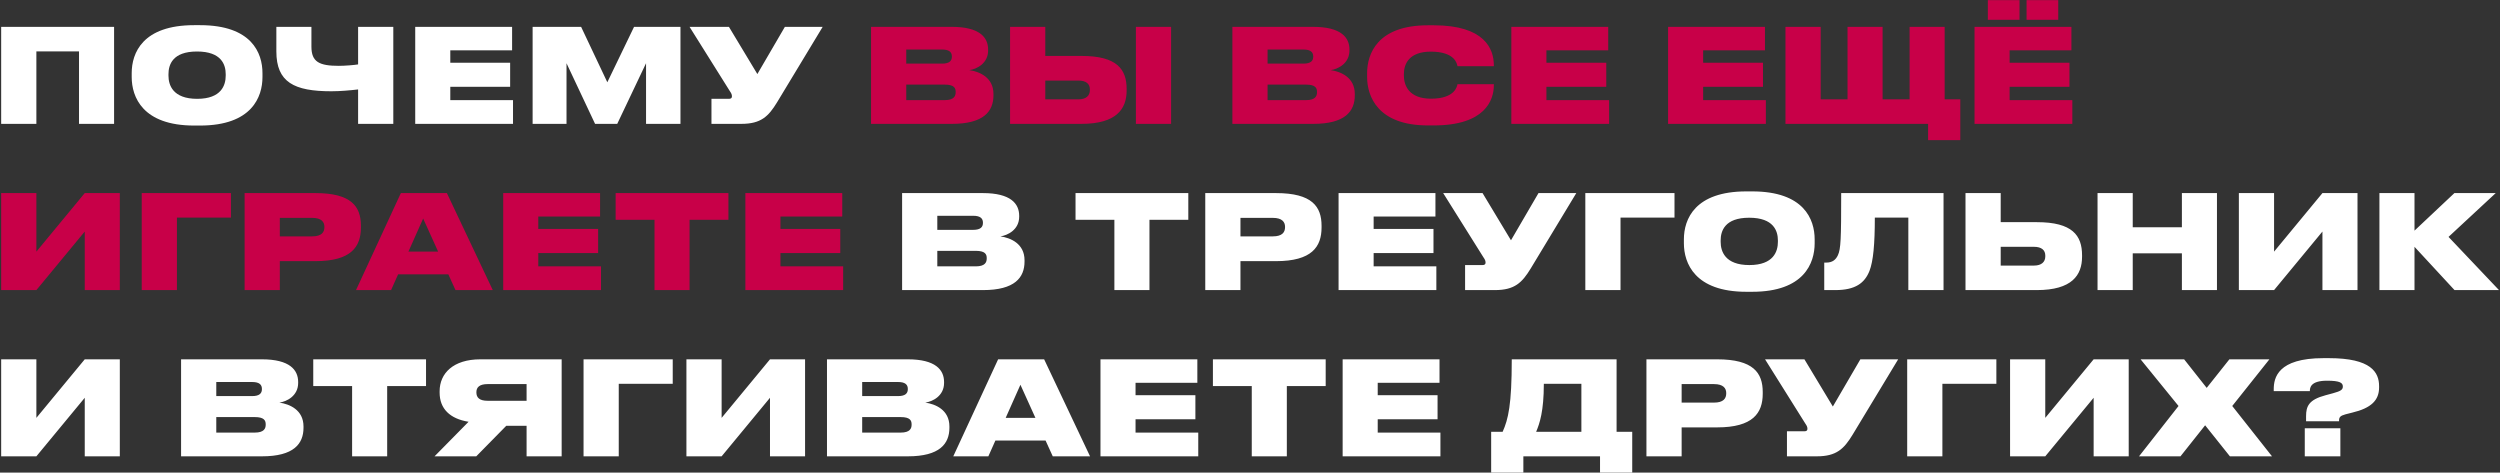 <?xml version="1.0" encoding="UTF-8"?> <svg xmlns="http://www.w3.org/2000/svg" width="767" height="145" viewBox="0 0 767 145" fill="none"><rect x="0" y="0" width="767" height="145" fill="#333333" stroke="none"/> <path d="M0.36 38H11.16V15.76H24.24V38H35V8.24H0.36V38ZM59.567 7.72C43.767 7.72 40.407 16.24 40.407 22.44V23.64C40.407 29.72 43.727 38.52 59.567 38.52H61.367C77.287 38.52 80.527 29.72 80.527 23.64V22.44C80.527 16.28 77.247 7.72 61.367 7.72H59.567ZM69.247 23.2C69.247 26.08 67.967 30.32 60.487 30.32C53.007 30.32 51.687 26.08 51.687 23.2V22.76C51.687 19.88 52.927 15.8 60.447 15.8C67.967 15.8 69.247 19.88 69.247 22.76V23.2ZM109.866 38H120.666V8.24H109.866V19.76C108.706 19.96 105.786 20.2 103.946 20.2C97.946 20.2 95.546 19 95.546 14.32V8.24H84.786V15.76C84.786 25.24 90.226 28 101.666 28C104.386 28 107.466 27.72 109.866 27.44V38ZM127.391 8.24V38H157.391V30.72H138.151V26.64H156.511V19.24H138.151V15.44H157.111V8.24H127.391ZM163.407 38H173.807V19.4L182.567 38H189.367L198.207 19.4V38H208.767V8.24H194.527L186.327 25.24L178.287 8.24H163.407V38ZM252.397 8.24H240.797L232.357 22.72L223.637 8.24H211.557L223.917 27.96C224.397 28.64 224.557 29.04 224.557 29.56V29.6C224.557 30.08 224.237 30.32 223.637 30.32H218.277V38H227.437C233.477 38 235.757 35.72 238.397 31.4L252.397 8.24ZM276.766 89H301.606C311.326 89 314.326 85.16 314.326 80.24V79.84C314.326 74.72 310.006 72.96 306.926 72.52C309.166 72.2 312.686 70.48 312.686 66.48V66.2C312.686 62.48 310.086 59.24 301.566 59.24H276.766V89ZM298.566 66.2C300.806 66.2 301.566 67.04 301.566 68.32V68.4C301.566 69.64 300.846 70.52 298.566 70.52H287.566V66.2H298.566ZM299.366 76.96C302.246 76.96 302.726 78 302.726 79.16V79.32C302.726 80.44 302.246 81.72 299.366 81.72H287.566V76.96H299.366ZM341.893 89H352.653V67.44H364.573V59.24H329.973V67.44H341.893V89ZM391.494 80.12C402.454 80.12 405.454 75.72 405.454 69.8V69.28C405.454 63.4 402.574 59.24 391.494 59.24H369.774V89H380.574V80.12H391.494ZM380.574 66.84H390.494C393.414 66.84 394.254 68.16 394.254 69.6V69.68C394.254 71.24 393.414 72.52 390.494 72.52H380.574V66.84ZM410.673 59.24V89H440.673V81.72H421.433V77.64H439.793V70.24H421.433V66.44H440.393V59.24H410.673ZM483.608 59.24H472.008L463.568 73.72L454.848 59.24H442.768L455.128 78.96C455.608 79.64 455.768 80.04 455.768 80.56V80.6C455.768 81.08 455.448 81.32 454.848 81.32H449.488V89H458.648C464.688 89 466.968 86.72 469.608 82.4L483.608 59.24ZM486.376 89H497.176V66.76H513.736V59.24H486.376V89ZM535.778 58.72C519.978 58.72 516.618 67.24 516.618 73.44V74.64C516.618 80.72 519.938 89.52 535.778 89.52H537.578C553.498 89.52 556.738 80.72 556.738 74.64V73.44C556.738 67.28 553.458 58.72 537.578 58.72H535.778ZM545.458 74.2C545.458 77.08 544.178 81.32 536.698 81.32C529.218 81.32 527.898 77.08 527.898 74.2V73.76C527.898 70.88 529.138 66.8 536.658 66.8C544.178 66.8 545.458 70.88 545.458 73.76V74.2ZM585.477 89H596.277V59.24H564.877C564.877 73.4 564.757 76.36 563.877 78.28C563.237 79.68 562.197 80.56 560.317 80.56H559.677V89H563.077C569.237 89 572.077 86.84 573.557 83.12C574.717 80.12 575.197 74.96 575.197 66.76H585.477V89ZM613.816 59.24H603.016V89H624.896C635.656 89 638.776 84.44 638.776 78.76V78.32C638.776 72.24 635.816 68.16 624.936 68.16H613.816V59.24ZM613.816 81.48V75.72H624.016C626.376 75.72 627.496 76.76 627.496 78.4V78.68C627.496 80.32 626.376 81.48 624.016 81.48H613.816ZM643.524 89H654.324V77.72H669.404V89H680.164V59.24H669.404V69.72H654.324V59.24H643.524V89ZM712.523 89H723.283V59.24H712.523L697.683 77.2V59.24H686.883V89H697.683L712.523 71.04V89ZM753.048 89H766.688L751.208 72.68L765.688 59.24H753.008L740.768 70.76V59.24H730.008V89H740.768V75.72L753.048 89ZM26 140H36.76V110.24H26L11.16 128.2V110.24H0.36V140H11.16L26 122.04V140ZM55.555 140H80.395C90.115 140 93.115 136.16 93.115 131.24V130.84C93.115 125.72 88.795 123.96 85.715 123.52C87.955 123.2 91.475 121.48 91.475 117.48V117.2C91.475 113.48 88.875 110.24 80.355 110.24H55.555V140ZM77.355 117.2C79.595 117.2 80.355 118.04 80.355 119.32V119.4C80.355 120.64 79.635 121.52 77.355 121.52H66.355V117.2H77.355ZM78.155 127.96C81.035 127.96 81.515 129 81.515 130.16V130.32C81.515 131.44 81.035 132.72 78.155 132.72H66.355V127.96H78.155ZM108.026 140H118.786V118.44H130.706V110.24H96.106V118.44H108.026V140ZM161.556 130.64V140H172.316V110.24H147.396C139.076 110.24 134.876 114.52 134.876 120.04V120.44C134.876 125.4 138.036 128.48 143.756 129.4L133.316 140H146.116L155.316 130.64H161.556ZM161.556 122.96H149.596C147.076 122.96 146.156 121.96 146.156 120.4V120.32C146.156 118.88 147.036 117.84 149.596 117.84H161.556V122.96ZM179.032 140H189.832V117.76H206.392V110.24H179.032V140ZM236.234 140H246.994V110.24H236.234L221.394 128.2V110.24H210.594V140H221.394L236.234 122.04V140ZM253.719 140H278.559C288.279 140 291.279 136.16 291.279 131.24V130.84C291.279 125.72 286.959 123.96 283.879 123.52C286.119 123.2 289.639 121.48 289.639 117.48V117.2C289.639 113.48 287.039 110.24 278.519 110.24H253.719V140ZM275.519 117.2C277.759 117.2 278.519 118.04 278.519 119.32V119.4C278.519 120.64 277.799 121.52 275.519 121.52H264.519V117.2H275.519ZM276.319 127.96C279.199 127.96 279.679 129 279.679 130.16V130.32C279.679 131.44 279.199 132.72 276.319 132.72H264.519V127.96H276.319ZM317.665 128.2H308.545L313.065 118.04L317.665 128.2ZM322.985 140H334.425L320.345 110.24H306.225L292.465 140H303.225L305.385 135.16H320.785L322.985 140ZM337.626 110.24V140H367.626V132.72H348.386V128.64H366.746V121.24H348.386V117.44H367.346V110.24H337.626ZM384.041 140H394.801V118.44H406.721V110.24H372.121V118.44H384.041V140ZM411.923 110.24V140H441.923V132.72H422.683V128.64H441.043V121.24H422.683V117.44H441.643V110.24H411.923ZM457.488 132.48V145H467.368V140H490.888V145H500.768V132.48H495.968V110.24H463.808C463.808 124.2 462.728 128.64 461.008 132.48H457.488ZM471.288 132.48C472.368 129.92 473.648 126.16 473.648 117.76H485.168V132.48H471.288ZM526.846 131.12C537.806 131.12 540.806 126.72 540.806 120.8V120.28C540.806 114.4 537.926 110.24 526.846 110.24H505.126V140H515.926V131.12H526.846ZM515.926 117.84H525.846C528.766 117.84 529.606 119.16 529.606 120.6V120.68C529.606 122.24 528.766 123.52 525.846 123.52H515.926V117.84ZM582.358 110.24H570.758L562.318 124.72L553.598 110.24H541.518L553.878 129.96C554.358 130.64 554.518 131.04 554.518 131.56V131.6C554.518 132.08 554.198 132.32 553.598 132.32H548.238V140H557.398C563.438 140 565.718 137.72 568.358 133.4L582.358 110.24ZM585.126 140H595.926V117.76H612.486V110.24H585.126V140ZM642.328 140H653.088V110.24H642.328L627.488 128.2V110.24H616.688V140H627.488L642.328 122.04V140ZM684.133 140H697.053L684.853 124.56L696.253 110.24H683.973L677.013 119L670.093 110.24H656.733L668.373 124.56L656.253 140H668.973L676.533 130.48L684.133 140ZM717.623 129.24V129.04C717.623 128.04 717.943 127.56 719.582 127.12L721.623 126.6C727.543 125.2 729.903 122.76 729.903 118.88V118.48C729.903 114.24 727.503 109.88 714.503 109.88H712.823C698.743 109.88 697.583 115.96 697.583 119.44V120H708.663C708.663 118.96 708.863 116.8 713.943 116.8C717.983 116.8 718.783 117.48 718.783 118.6C718.783 119.56 718.143 120 715.783 120.64L713.423 121.28C708.343 122.64 707.503 124.64 707.503 127.68V129.24H717.623ZM718.023 131.4H707.103V140H718.023V131.4Z" fill="white"></path> <path d="M267.235 38H292.075C301.795 38 304.795 34.16 304.795 29.24V28.84C304.795 23.72 300.475 21.96 297.395 21.52C299.635 21.2 303.155 19.48 303.155 15.48V15.2C303.155 11.48 300.555 8.24 292.035 8.24H267.235V38ZM289.035 15.2C291.275 15.2 292.035 16.04 292.035 17.32V17.4C292.035 18.64 291.315 19.52 289.035 19.52H278.035V15.2H289.035ZM289.835 25.96C292.715 25.96 293.195 27 293.195 28.16V28.32C293.195 29.44 292.715 30.72 289.835 30.72H278.035V25.96H289.835ZM320.691 8.24H309.891V38H331.771C342.531 38 345.651 33.44 345.651 27.76V27.32C345.651 21.24 342.691 17.16 331.811 17.16H320.691V8.24ZM320.691 30.48V24.72H330.891C333.251 24.72 334.371 25.76 334.371 27.4V27.68C334.371 29.32 333.251 30.48 330.891 30.48H320.691ZM359.291 8.24H348.491V38H359.291V8.24ZM378.094 38H402.934C412.654 38 415.654 34.16 415.654 29.24V28.84C415.654 23.72 411.334 21.96 408.254 21.52C410.494 21.2 414.014 19.48 414.014 15.48V15.2C414.014 11.48 411.414 8.24 402.894 8.24H378.094V38ZM399.894 15.2C402.134 15.2 402.894 16.04 402.894 17.32V17.4C402.894 18.64 402.174 19.52 399.894 19.52H388.894V15.2H399.894ZM400.694 25.96C403.574 25.96 404.054 27 404.054 28.16V28.32C404.054 29.44 403.574 30.72 400.694 30.72H388.894V25.96H400.694ZM439.871 38.48C455.551 38.48 458.311 30.8 458.311 26.16V25.84H447.151C447.031 26.48 446.391 30.28 439.031 30.28C432.151 30.28 430.711 26.08 430.711 23.2V22.72C430.711 19.88 432.071 15.84 438.991 15.84C446.391 15.84 447.031 19.6 447.151 20.32H458.311V20C458.311 15 455.471 7.76 439.871 7.76H438.071C422.551 7.76 419.431 16.56 419.431 22.44V23.64C419.431 29.48 422.631 38.48 438.071 38.48H439.871ZM463.68 8.24V38H493.68V30.72H474.44V26.64H492.8V19.24H474.44V15.44H493.4V8.24H463.68ZM511.766 8.24V38H541.766V30.72H522.526V26.64H540.886V19.24H522.526V15.44H541.486V8.24H511.766ZM547.782 38H591.542V43H601.422V30.48H596.622V8.24H585.862V30.48H577.582V8.24H566.822V30.48H558.582V8.24H547.782V38ZM605.79 8.24V38H635.79V30.72H616.55V26.64H634.91V19.24H616.55V15.44H635.51V8.24H605.79ZM619.59 0.04H609.87V6.08H619.59V0.04ZM631.47 0.04H621.75V6.08H631.47V0.04ZM26 89H36.76V59.24H26L11.16 77.2V59.24H0.36V89H11.16L26 71.04V89ZM43.485 89H54.285V66.76H70.845V59.24H43.485V89ZM96.767 80.12C107.728 80.12 110.728 75.72 110.728 69.8V69.28C110.728 63.4 107.848 59.24 96.767 59.24H75.047V89H85.847V80.12H96.767ZM85.847 66.84H95.767C98.688 66.84 99.528 68.16 99.528 69.6V69.68C99.528 71.24 98.688 72.52 95.767 72.52H85.847V66.84ZM134.423 77.2H125.303L129.823 67.04L134.423 77.2ZM139.743 89H151.183L137.103 59.24H122.983L109.223 89H119.983L122.143 84.16H137.543L139.743 89ZM154.383 59.24V89H184.383V81.72H165.143V77.64H183.503V70.24H165.143V66.44H184.103V59.24H154.383ZM200.799 89H211.559V67.44H223.479V59.24H188.879V67.44H200.799V89ZM228.68 59.24V89H258.68V81.72H239.44V77.64H257.8V70.24H239.44V66.44H258.4V59.24H228.68Z" fill="#C80048"></path> </svg> 